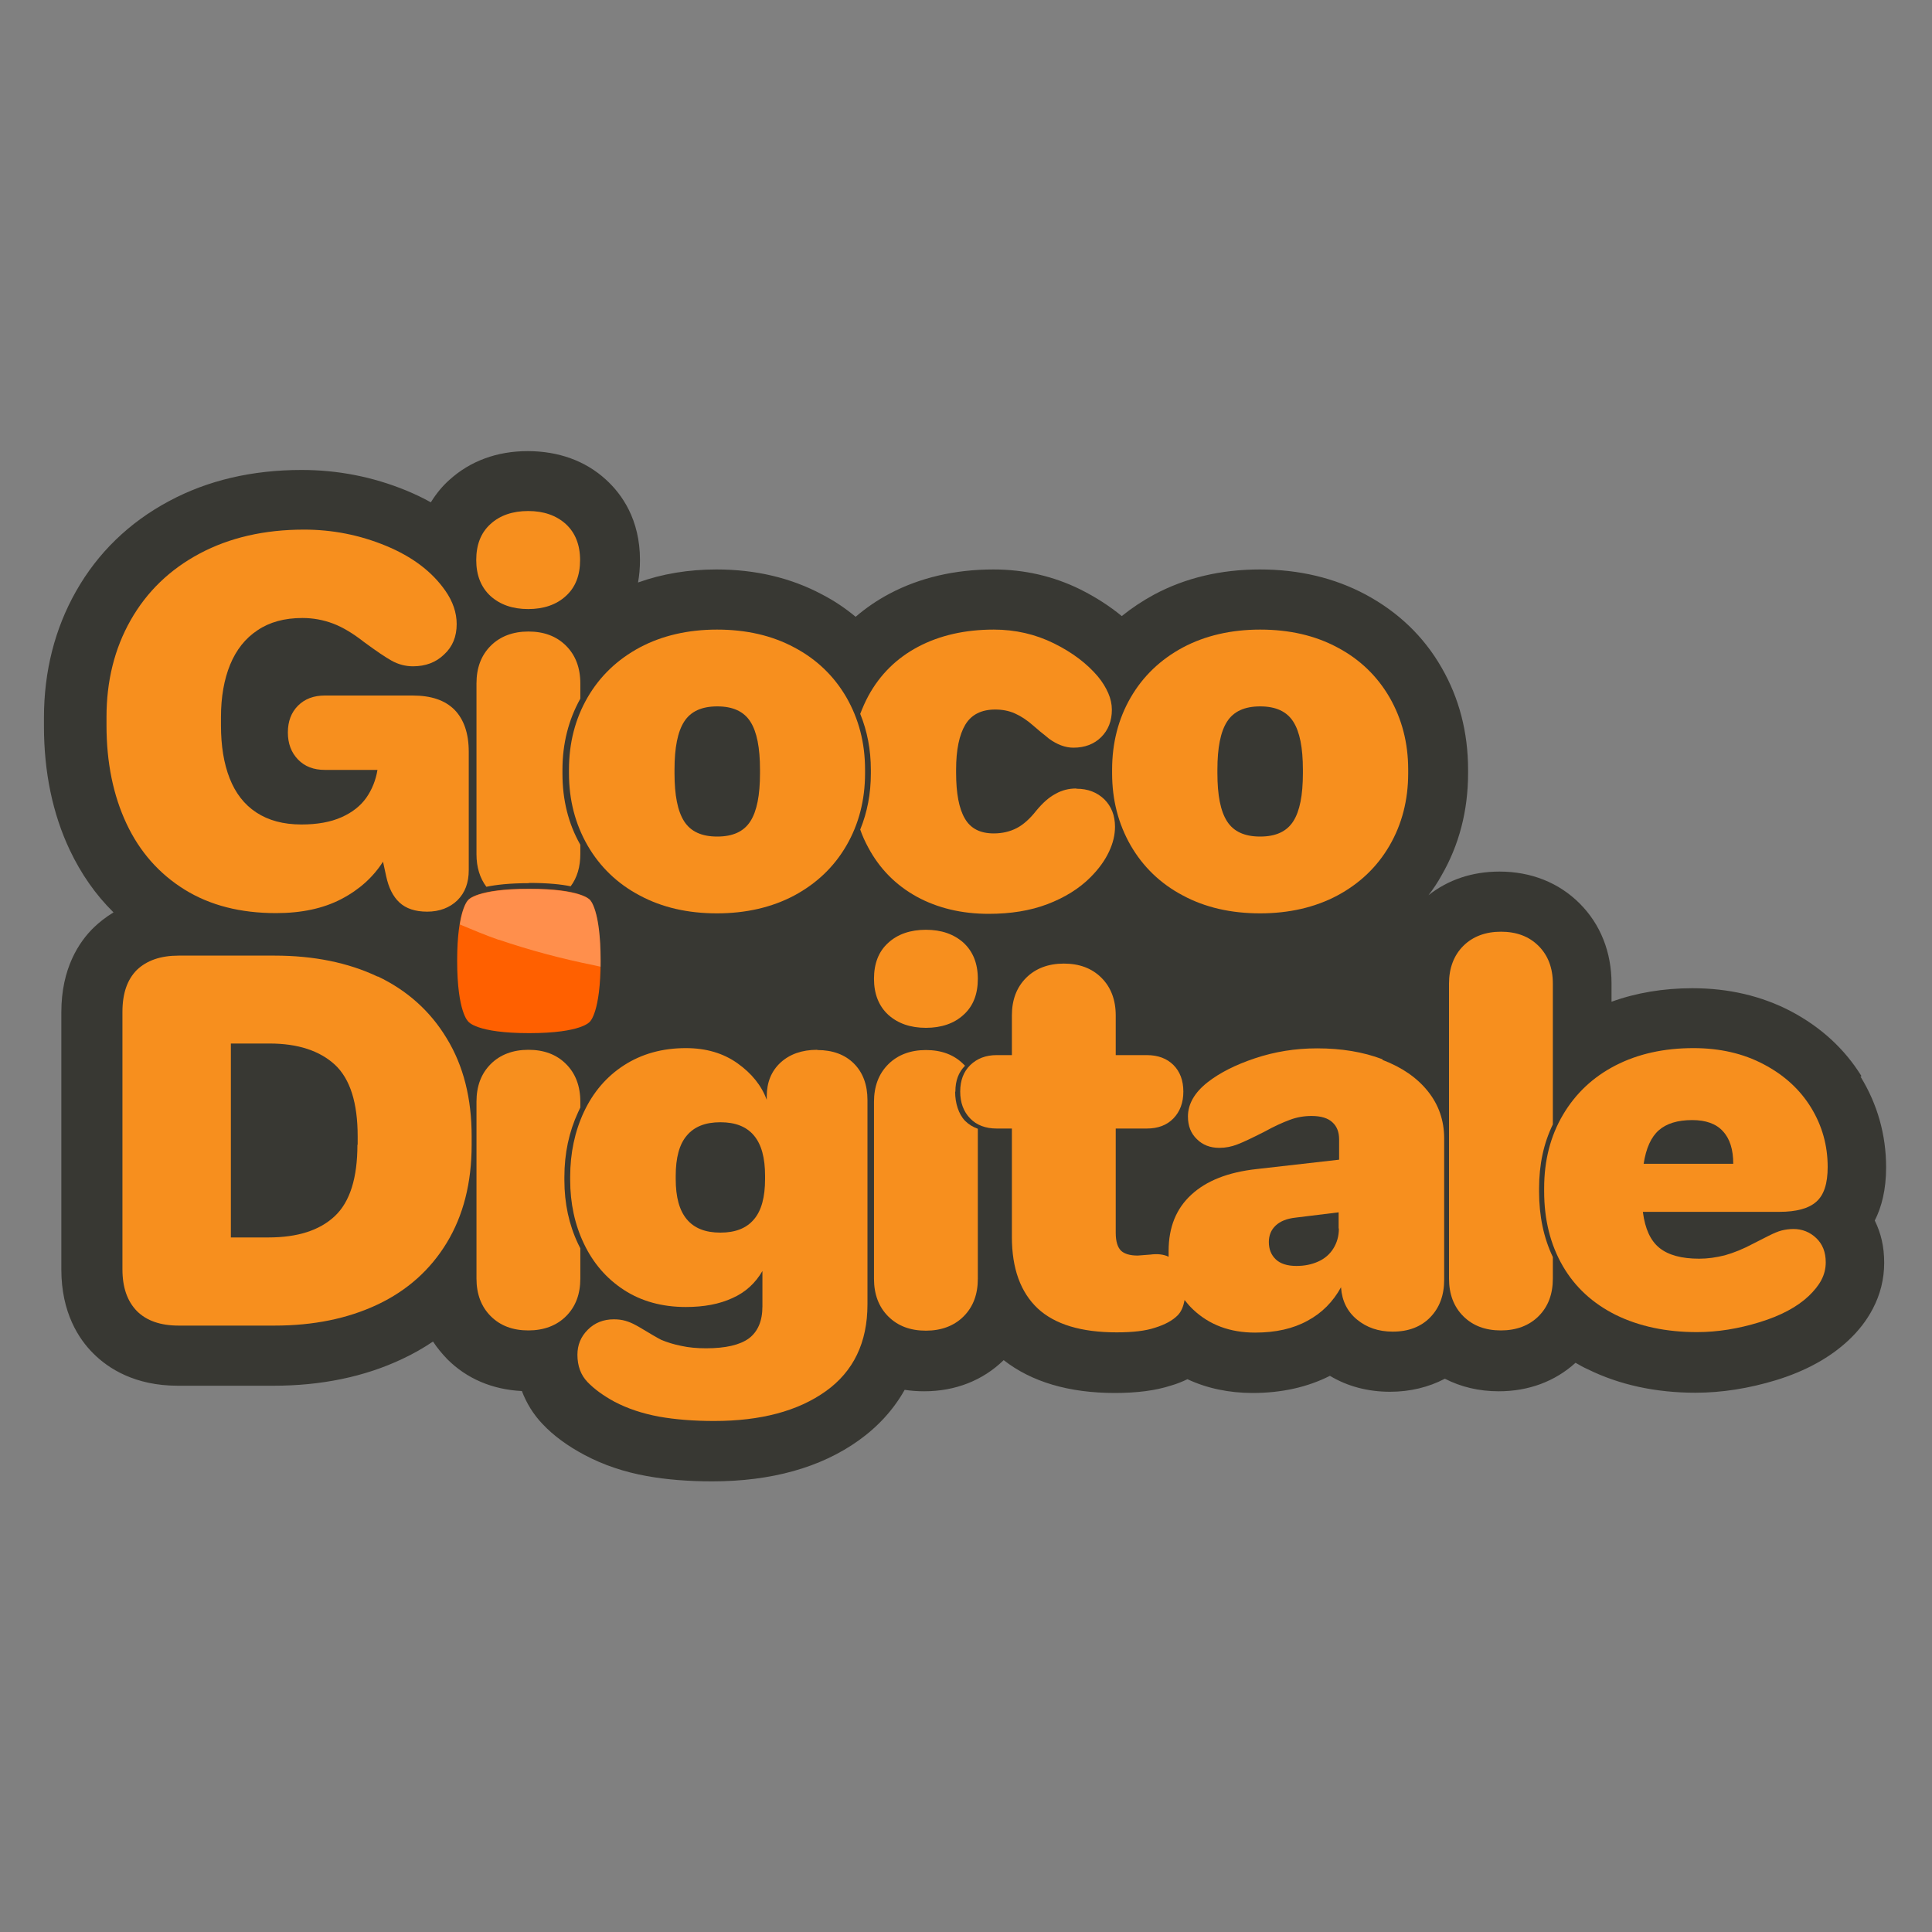 <?xml version="1.0" encoding="UTF-8"?><svg id="Livello_1" xmlns="http://www.w3.org/2000/svg" viewBox="0 0 80 80"><rect x="0" y="0" width="80" height="80" fill="#808080" stroke="none"/><defs><style>.cls-1{fill:#f78f1e;}.cls-2{fill:#383833;}.cls-3{fill:#fff;opacity:.3;}.cls-4{fill:#ff6000;}</style></defs><path class="cls-2" d="M77.08,44.56c-.7-1.13-1.68-2.03-2.93-2.69-1.21-.63-2.57-.95-4.07-.95-1.2,0-2.33.19-3.35.56v-.75c0-1.31-.46-2.46-1.32-3.32-.86-.86-2.01-1.32-3.32-1.32-1.13,0-2.13.34-2.94.98.2-.26.38-.53.54-.82.73-1.26,1.1-2.69,1.1-4.23v-.15c0-1.54-.37-2.97-1.1-4.23-.74-1.29-1.8-2.3-3.14-3.02h0c-1.29-.69-2.76-1.04-4.38-1.04s-3.09.35-4.38,1.04c-.48.26-.93.56-1.34.89-.5-.41-1.07-.78-1.71-1.1-1.11-.55-2.32-.83-3.6-.83-1.6,0-3.05.34-4.3,1-.51.27-.98.59-1.41.96-.42-.35-.88-.66-1.38-.92-1.29-.69-2.76-1.04-4.38-1.04-1.16,0-2.25.18-3.25.54.05-.28.08-.59.08-.93,0-1.69-.76-2.74-1.41-3.33-.85-.78-1.97-1.18-3.24-1.18s-2.38.41-3.24,1.19c-.26.23-.53.54-.77.93-.32-.18-.66-.34-1.02-.49-1.39-.57-2.84-.85-4.33-.85-2.05,0-3.89.43-5.49,1.29-1.65.88-2.95,2.14-3.85,3.73-.88,1.55-1.33,3.32-1.33,5.24v.35c0,1.9.36,3.63,1.07,5.13.47.99,1.07,1.85,1.81,2.58-.33.2-.6.42-.81.62-.62.6-1.35,1.7-1.35,3.51v10.66c0,1.78.72,2.88,1.33,3.48.61.61,1.71,1.33,3.49,1.33h3.97c1.97,0,3.77-.37,5.33-1.11.45-.21.87-.45,1.27-.72.17.26.37.5.59.73.81.81,1.87,1.26,3.09,1.32.19.5.47.96.85,1.36.46.49,1.05.92,1.75,1.29h0c.77.41,1.63.7,2.57.87.83.15,1.74.22,2.71.22,2.45,0,4.49-.57,6.06-1.69.81-.58,1.45-1.28,1.91-2.1.26.04.53.06.81.06,1.29,0,2.43-.45,3.29-1.29,1.15.9,2.7,1.36,4.6,1.36.93,0,1.69-.1,2.34-.31.24-.07.46-.16.67-.26.81.38,1.73.57,2.7.57,1.2,0,2.27-.24,3.2-.71.73.44,1.58.66,2.49.66.83,0,1.6-.19,2.27-.54.66.34,1.41.52,2.23.52,1.24,0,2.33-.41,3.18-1.18.17.1.33.19.51.27,1.3.64,2.8.97,4.46.97,1.09,0,2.21-.18,3.33-.52,1.24-.38,2.24-.94,2.99-1.64.43-.4.77-.84,1.02-1.32.31-.59.47-1.23.47-1.9s-.13-1.22-.39-1.75c.28-.55.47-1.27.47-2.2,0-1.35-.36-2.62-1.06-3.76Z"/><path class="cls-1" d="M17.1,28.8h-3.65c-.46,0-.83.14-1.11.42-.28.28-.42.65-.42,1.11s.14.83.42,1.12c.28.29.65.43,1.11.43h2.18c-.07.43-.23.82-.46,1.15-.24.34-.58.61-1.03.81-.45.2-1,.3-1.66.3-.75,0-1.37-.17-1.87-.5-.5-.33-.86-.8-1.1-1.41-.24-.61-.36-1.34-.36-2.19v-.35c0-.83.13-1.56.38-2.17.25-.61.63-1.09,1.13-1.42.5-.34,1.12-.51,1.86-.51.45,0,.87.08,1.27.23.4.15.83.41,1.29.77.49.36.87.62,1.14.77.27.15.57.23.88.23.52,0,.95-.16,1.29-.49.35-.32.52-.74.52-1.26,0-.47-.16-.94-.47-1.38-.55-.79-1.37-1.41-2.46-1.86-1.09-.45-2.22-.67-3.39-.67-1.64,0-3.08.33-4.32.99-1.24.66-2.19,1.58-2.86,2.76-.67,1.18-1,2.52-1,4.01v.35c0,1.54.28,2.9.83,4.07.55,1.17,1.36,2.08,2.41,2.73,1.05.65,2.31.97,3.78.97,1.05,0,1.95-.19,2.7-.58.75-.39,1.32-.91,1.73-1.55l.13.6c.1.47.28.84.55,1.09.27.25.65.38,1.15.38s.93-.16,1.25-.47c.32-.32.47-.73.47-1.25v-4.9c0-.76-.2-1.34-.59-1.74-.4-.4-.97-.59-1.74-.59Z"/><path class="cls-1" d="M20.31,24.68c.4.36.92.54,1.56.54s1.17-.18,1.56-.54c.4-.36.59-.86.59-1.49s-.2-1.13-.59-1.49c-.4-.36-.92-.54-1.56-.54s-1.17.18-1.56.54c-.4.36-.59.86-.59,1.49s.2,1.13.59,1.49Z"/><path class="cls-1" d="M55.38,26.81c-.93-.5-2-.74-3.2-.74s-2.28.25-3.2.74c-.93.5-1.65,1.19-2.16,2.07-.51.88-.77,1.88-.77,2.99v.15c0,1.11.26,2.1.77,2.99.51.88,1.23,1.58,2.16,2.07.93.5,2,.74,3.2.74s2.28-.25,3.2-.74c.93-.5,1.65-1.19,2.16-2.07.51-.88.77-1.88.77-2.99v-.15c0-1.11-.26-2.1-.77-2.99-.51-.88-1.23-1.58-2.16-2.07ZM53.95,32.02c0,.91-.13,1.57-.4,1.99-.27.42-.72.63-1.37.63s-1.1-.21-1.37-.63c-.27-.42-.4-1.08-.4-1.99v-.15c0-.91.13-1.57.4-1.99.27-.42.72-.63,1.37-.63s1.1.21,1.37.63c.27.42.4,1.08.4,1.99v.15Z"/><path class="cls-1" d="M44.56,32.65c-.3,0-.59.07-.85.22-.27.14-.54.38-.81.71-.26.33-.53.57-.8.71-.27.14-.59.22-.95.22-.56,0-.96-.2-1.2-.62-.24-.41-.36-1.04-.36-1.89v-.13c0-.82.13-1.44.38-1.86.25-.42.67-.63,1.24-.63.29,0,.56.05.81.16.25.11.51.28.77.51l.28.24c.13.1.25.2.37.3.33.24.67.37,1.01.37.47,0,.86-.15,1.15-.44.29-.29.44-.67.44-1.13,0-.23-.05-.46-.15-.69-.1-.23-.24-.46-.43-.69-.45-.53-1.05-.99-1.82-1.37-.77-.38-1.6-.57-2.49-.57-1.19,0-2.24.24-3.13.71-.89.47-1.58,1.15-2.06,2.03-.13.24-.24.49-.34.75.29.71.44,1.48.44,2.32v.15c0,.84-.15,1.61-.44,2.32.09.26.2.5.33.74.47.88,1.14,1.56,2.01,2.04.86.47,1.86.71,2.98.71.91,0,1.72-.13,2.43-.4.71-.27,1.31-.64,1.78-1.11.35-.35.6-.7.77-1.06.17-.36.25-.7.25-1.04,0-.46-.15-.84-.44-1.13-.3-.29-.68-.44-1.15-.44Z"/><path class="cls-1" d="M35.82,31.87c0-1.11-.26-2.1-.77-2.99-.51-.88-1.23-1.58-2.16-2.07-.93-.5-2-.74-3.2-.74s-2.28.25-3.2.74c-.93.5-1.65,1.19-2.16,2.07-.51.88-.77,1.88-.77,2.99v.15c0,1.11.26,2.1.77,2.99.51.88,1.23,1.58,2.16,2.07.93.5,2,.74,3.2.74s2.28-.25,3.2-.74c.93-.5,1.65-1.19,2.16-2.07.51-.88.77-1.88.77-2.99v-.15ZM31.47,32.02c0,.91-.13,1.57-.4,1.99-.27.42-.72.63-1.37.63s-1.1-.21-1.37-.63c-.27-.42-.4-1.08-.4-1.99v-.15c0-.91.13-1.57.4-1.99.27-.42.72-.63,1.37-.63s1.1.21,1.37.63c.27.42.4,1.08.4,1.99v.15Z"/><path class="cls-1" d="M15.64,40.44c-1.22-.58-2.65-.87-4.27-.87h-3.97c-.75,0-1.32.2-1.73.59-.4.4-.6.97-.6,1.74v10.66c0,.75.2,1.32.6,1.73.4.4.98.6,1.73.6h3.97c1.61,0,3.03-.29,4.26-.87,1.23-.58,2.19-1.44,2.87-2.56.68-1.12,1.03-2.47,1.03-4.06v-.35c0-1.57-.34-2.92-1.03-4.05-.68-1.13-1.64-1.99-2.86-2.57ZM14.8,47.4c0,1.38-.31,2.37-.94,2.96-.63.59-1.54.88-2.75.88h-1.55v-8.03h1.6c1.18,0,2.08.3,2.71.88.63.59.94,1.58.94,2.96v.35Z"/><path class="cls-1" d="M24.03,51.69c-.03-.06-.06-.12-.09-.18-.38-.8-.57-1.68-.57-2.64v-.13c0-.98.19-1.87.57-2.69.03-.06.06-.12.09-.19v-.24c0-.65-.2-1.17-.59-1.56-.4-.4-.92-.59-1.56-.59s-1.17.2-1.56.59c-.4.4-.59.92-.59,1.56v7.32c0,.65.2,1.17.59,1.56.4.4.92.59,1.56.59s1.17-.2,1.56-.59c.4-.4.59-.92.59-1.56v-1.25Z"/><path class="cls-1" d="M36.78,42.02c.4.36.92.54,1.56.54s1.17-.18,1.56-.54c.4-.36.59-.86.59-1.49s-.2-1.13-.59-1.49c-.4-.36-.92-.54-1.56-.54s-1.17.18-1.56.54c-.4.36-.59.86-.59,1.49s.2,1.13.59,1.49Z"/><path class="cls-1" d="M39.56,45.2c0-.45.13-.8.4-1.07-.02-.02-.04-.04-.06-.06-.4-.4-.92-.59-1.56-.59s-1.17.2-1.56.59c-.4.4-.59.92-.59,1.56v7.32c0,.65.2,1.17.59,1.56.4.4.92.59,1.56.59s1.17-.2,1.56-.59c.4-.4.59-.92.59-1.56v-6.21c-.2-.07-.38-.18-.53-.33-.27-.28-.41-.74-.41-1.2Z"/><path class="cls-1" d="M57.24,43.86c-.79-.3-1.69-.45-2.7-.45-.91,0-1.76.14-2.57.41-.81.27-1.46.6-1.96.99-.55.43-.82.91-.82,1.42,0,.39.12.7.37.94.24.24.55.36.93.36.26,0,.51-.05.74-.14.24-.09.62-.27,1.13-.53.4-.22.75-.38,1.05-.49.29-.11.59-.16.9-.16.39,0,.68.09.86.26.19.17.28.41.28.71v.84l-3.43.39c-1.17.13-2.06.48-2.69,1.06-.63.58-.94,1.35-.94,2.33,0,.08,0,.16,0,.24-.2-.1-.46-.13-.76-.09-.17.01-.35.03-.52.04-.32,0-.55-.07-.69-.2-.14-.14-.22-.38-.22-.74v-4.32h1.29c.46,0,.83-.14,1.1-.42.27-.28.41-.65.41-1.11s-.14-.83-.41-1.1c-.27-.27-.64-.41-1.1-.41h-1.29v-1.64c0-.65-.2-1.17-.59-1.56-.4-.4-.92-.59-1.56-.59s-1.17.2-1.56.59c-.4.4-.59.92-.59,1.56v1.64h-.63c-.45,0-.81.14-1.09.41-.28.27-.42.64-.42,1.1s.14.83.41,1.11c.27.28.64.42,1.1.42h.63v4.49c0,1.31.36,2.29,1.07,2.96.71.66,1.8.99,3.27.99.66,0,1.19-.06,1.58-.19.42-.13.73-.3.94-.51.15-.15.24-.36.29-.64.11.14.22.27.36.4.67.63,1.52.95,2.56.95.85,0,1.57-.16,2.17-.49.6-.32,1.06-.79,1.39-1.39v.02c.04.55.26.99.66,1.32.4.33.89.5,1.48.5.65,0,1.17-.2,1.55-.59.39-.4.58-.92.58-1.56v-5.85c0-.75-.23-1.4-.68-1.96s-1.08-.99-1.87-1.29ZM55.44,50.87c0,.32-.08.59-.23.83s-.36.42-.63.54c-.27.12-.56.18-.9.18-.37,0-.66-.09-.85-.27-.19-.18-.29-.42-.29-.72,0-.27.09-.5.28-.68.19-.18.46-.29.82-.33l1.79-.22v.67Z"/><path class="cls-1" d="M63.73,49.21c0-.99.19-1.87.57-2.65v-5.83c0-.65-.2-1.17-.59-1.56-.4-.4-.92-.59-1.56-.59s-1.17.2-1.56.59-.59.92-.59,1.56v12.21c0,.65.2,1.17.59,1.56.4.4.92.59,1.56.59s1.17-.2,1.56-.59c.4-.4.59-.92.59-1.56v-.89c-.38-.79-.57-1.7-.57-2.71v-.13Z"/><path class="cls-1" d="M33.84,43.47c-.63,0-1.14.18-1.52.53-.38.35-.57.82-.57,1.39v.15c-.22-.59-.62-1.09-1.21-1.51-.59-.42-1.3-.63-2.14-.63-.98,0-1.83.24-2.56.71-.73.47-1.28,1.12-1.66,1.93-.38.81-.57,1.71-.57,2.69v.13c0,.96.19,1.85.57,2.64.38.8.93,1.44,1.65,1.91.72.47,1.58.71,2.57.71.75,0,1.39-.12,1.93-.37.54-.24.95-.62,1.24-1.12v1.47c0,.6-.19,1.04-.56,1.32-.37.27-.96.41-1.77.41-.37,0-.72-.03-1.03-.1-.31-.06-.59-.15-.83-.25-.14-.07-.45-.25-.93-.54l-.11-.06c-.16-.09-.31-.15-.45-.19-.14-.04-.3-.06-.47-.06-.43,0-.79.14-1.08.43-.29.29-.43.63-.43,1.04,0,.46.14.84.42,1.13.28.29.65.56,1.11.81.55.29,1.16.49,1.85.62.68.12,1.44.18,2.28.18,1.93,0,3.47-.41,4.62-1.23,1.15-.82,1.73-2.02,1.73-3.6v-8.46c0-.63-.19-1.14-.56-1.51-.37-.37-.88-.56-1.51-.56ZM31.68,48.82c0,.75-.15,1.31-.46,1.67-.31.37-.77.55-1.39.55s-1.08-.18-1.39-.55c-.31-.37-.46-.92-.46-1.67v-.13c0-.75.15-1.31.46-1.67.31-.37.77-.55,1.39-.55s1.08.18,1.39.55c.31.37.46.92.46,1.67v.13Z"/><path class="cls-1" d="M74.28,50.89c-.17,0-.34.02-.5.06-.16.04-.34.12-.54.22-.2.1-.41.21-.63.32-.43.23-.83.39-1.19.49-.36.09-.71.14-1.06.14-.73,0-1.28-.15-1.65-.45-.37-.3-.59-.79-.68-1.47v-.02h5.65c.7,0,1.22-.14,1.53-.42.32-.28.47-.76.47-1.44,0-.89-.23-1.71-.69-2.46-.46-.75-1.12-1.35-1.96-1.79-.85-.45-1.82-.67-2.91-.67-1.22,0-2.3.24-3.23.72-.93.48-1.65,1.16-2.17,2.04-.52.88-.78,1.89-.78,3.04v.13c0,1.18.26,2.21.77,3.09.51.88,1.24,1.55,2.2,2.03.96.47,2.08.71,3.36.71.85,0,1.71-.14,2.59-.41.88-.27,1.55-.63,2.03-1.08.23-.22.41-.44.53-.67.12-.23.18-.47.18-.73,0-.42-.13-.75-.39-1-.26-.25-.58-.38-.95-.38ZM68.69,46.8c.32-.28.78-.42,1.38-.42.56,0,.99.15,1.27.46.29.31.43.76.43,1.35h-3.71c.1-.65.31-1.11.63-1.39Z"/><path class="cls-1" d="M21.9,36.56c.8,0,1.35.06,1.73.14.27-.36.4-.81.4-1.34v-.38c-.5-.88-.74-1.86-.74-2.95v-.15c0-1.09.25-2.07.74-2.95v-.63c0-.65-.2-1.17-.59-1.56-.4-.4-.92-.59-1.56-.59s-1.17.2-1.56.59c-.4.4-.59.92-.59,1.56v7.07c0,.54.14.99.41,1.35.38-.08.94-.15,1.77-.15Z"/><path class="cls-4" d="M24.43,37.26s-.34-.46-2.52-.46-2.52.46-2.52.46c0,0-.46.38-.46,2.52s.46,2.52.46,2.52c0,0,.32.48,2.52.48s2.52-.48,2.52-.48c0,0,.44-.39.44-2.52s-.44-2.52-.44-2.52Z"/><path class="cls-3" d="M20.65,38.91c1.29.44,2.61.79,3.95,1.06.09.02.18.04.27.06,0-.08,0-.16,0-.24,0-2.13-.44-2.52-.44-2.52,0,0-.34-.46-2.52-.46s-2.52.46-2.52.46c0,0-.22.18-.35,1.01.53.22,1.07.45,1.62.64Z"/></svg>